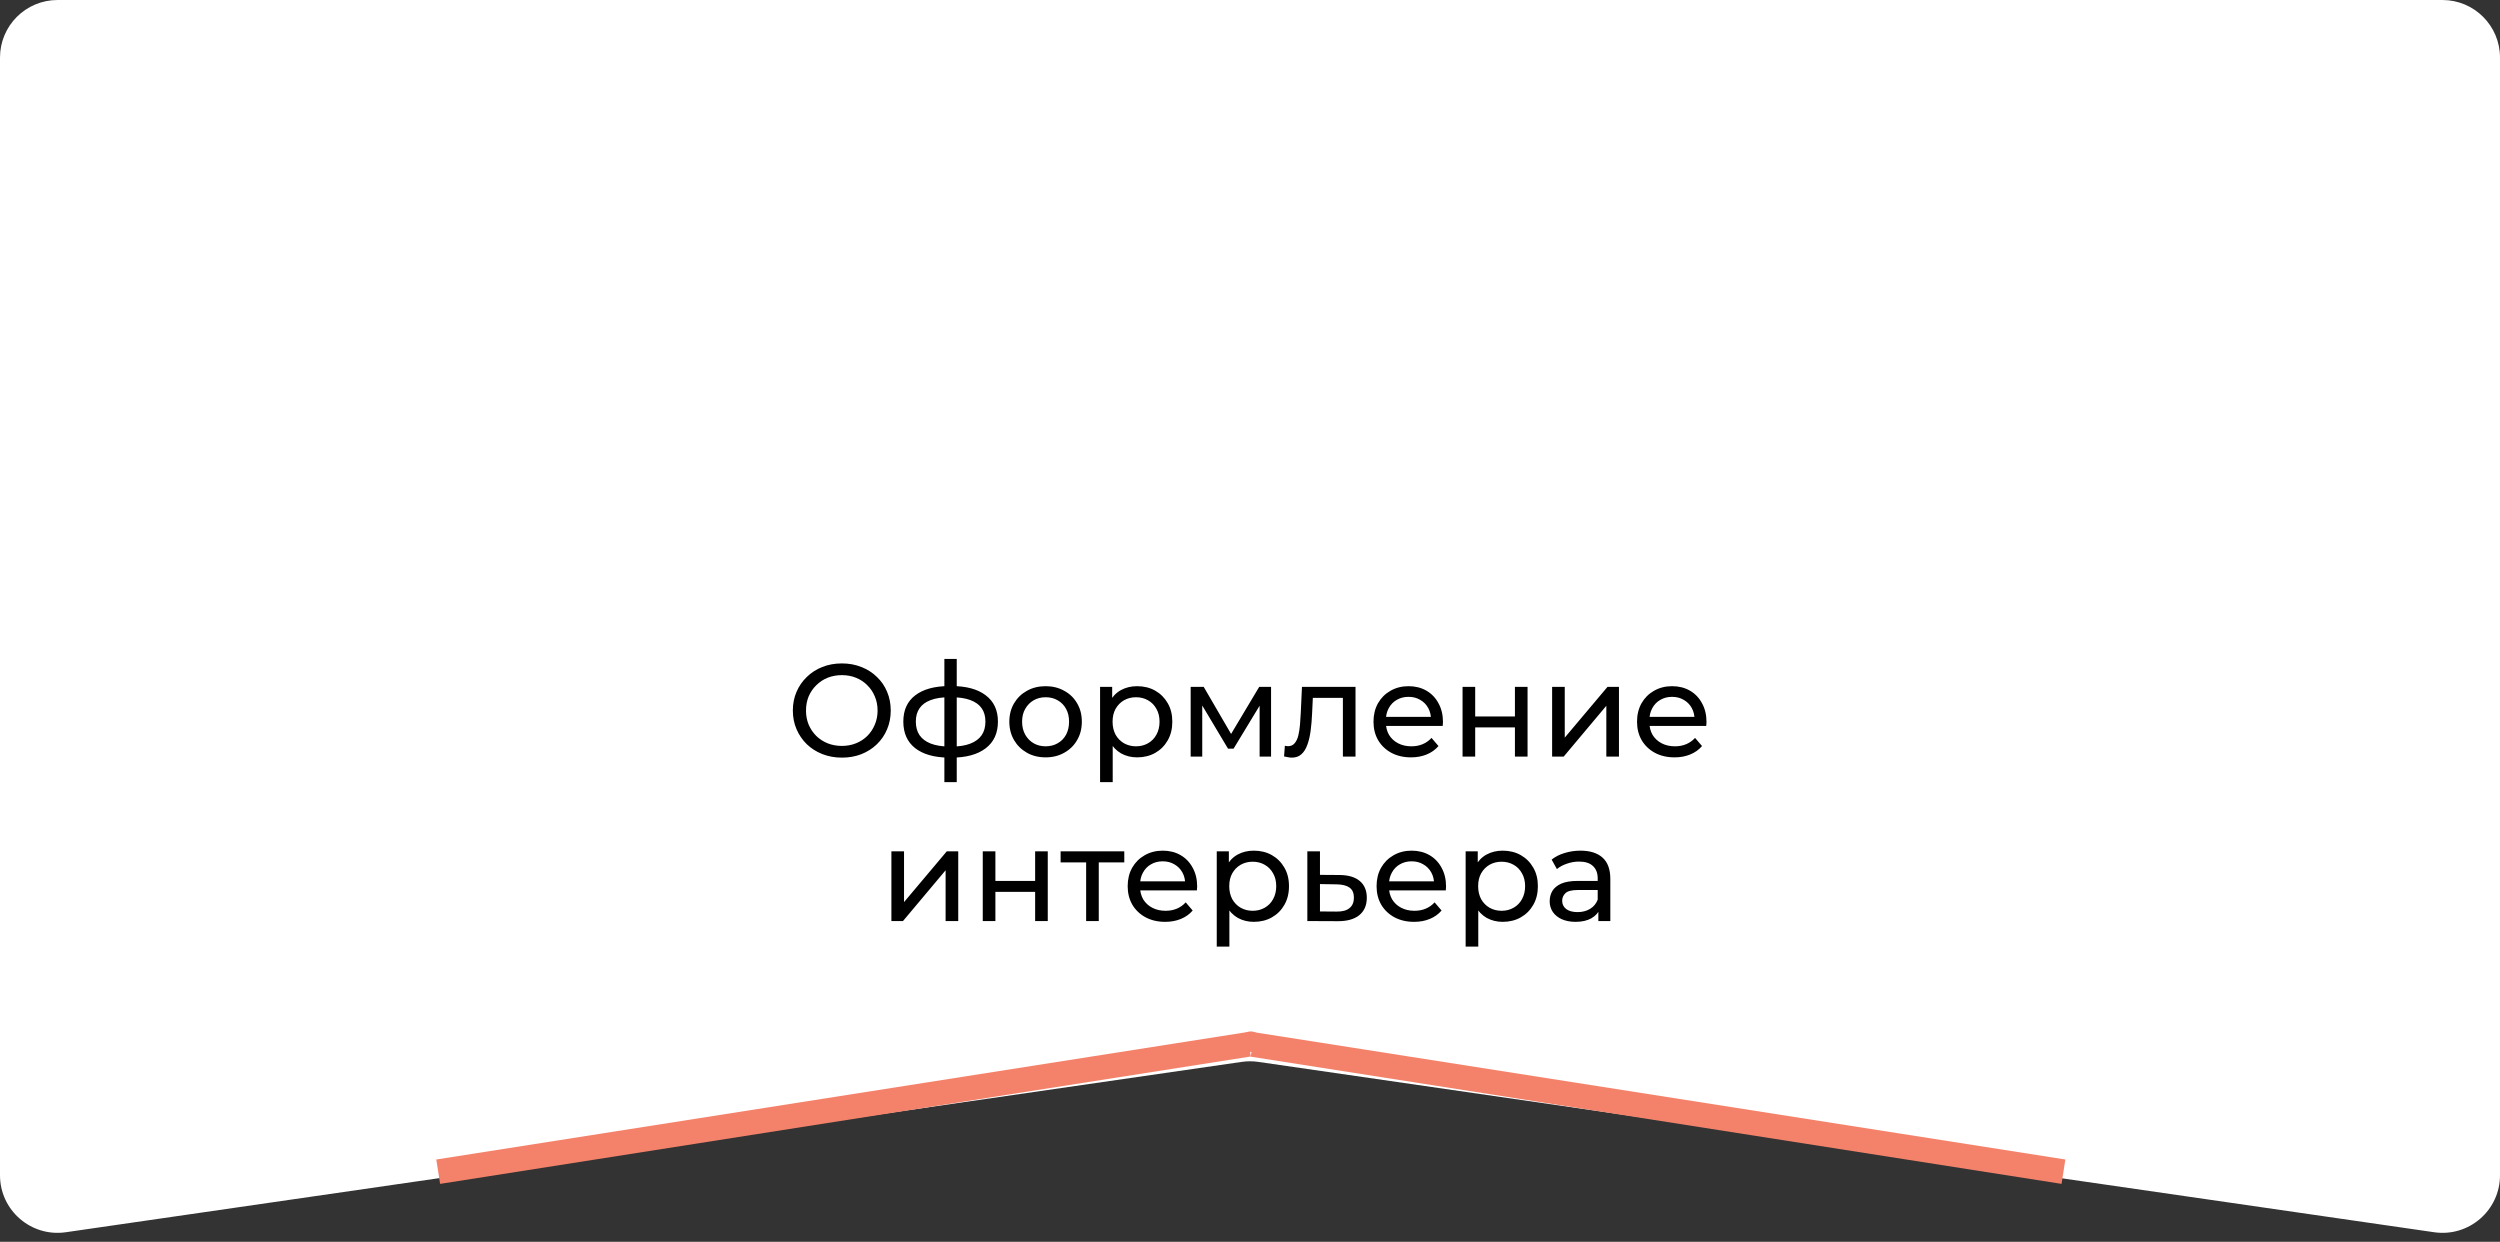<?xml version="1.0" encoding="UTF-8"?> <svg xmlns="http://www.w3.org/2000/svg" width="304" height="151" viewBox="0 0 304 151" fill="none"><rect x="0" y="0" width="304" height="151" fill="#333333" stroke="none"/> <path d="M0 7C0 3.134 3.134 0 7 0H297C300.866 0 304 3.134 304 7V142.913C304 147.178 300.218 150.452 295.996 149.84L153.004 129.125C152.338 129.028 151.662 129.028 150.996 129.125L8.004 149.84C3.782 150.452 0 147.178 0 142.913V7Z" fill="white"></path> <line x1="53.284" y1="142.477" x2="151.867" y2="126.986" stroke="#F4826A" stroke-width="3"></line> <line y1="-1.5" x2="99.793" y2="-1.5" transform="matrix(-0.988 -0.155 -0.155 0.988 250.683 143.959)" stroke="#F4826A" stroke-width="3"></line> <circle cx="152.1" cy="126.67" r="1.25" fill="#F4826A"></circle> <path d="M102.378 92.128C101.524 92.128 100.73 91.984 99.994 91.696C99.268 91.408 98.639 91.008 98.106 90.496C97.572 89.973 97.156 89.365 96.858 88.672C96.559 87.979 96.41 87.221 96.41 86.4C96.41 85.579 96.559 84.821 96.858 84.128C97.156 83.435 97.572 82.832 98.106 82.32C98.639 81.797 99.268 81.392 99.994 81.104C100.719 80.816 101.514 80.672 102.378 80.672C103.231 80.672 104.015 80.816 104.73 81.104C105.455 81.381 106.084 81.781 106.618 82.304C107.162 82.816 107.578 83.419 107.866 84.112C108.164 84.805 108.314 85.568 108.314 86.4C108.314 87.232 108.164 87.995 107.866 88.688C107.578 89.381 107.162 89.989 106.618 90.512C106.084 91.024 105.455 91.424 104.73 91.712C104.015 91.989 103.231 92.128 102.378 92.128ZM102.378 90.704C102.996 90.704 103.567 90.597 104.09 90.384C104.623 90.171 105.082 89.872 105.466 89.488C105.86 89.093 106.164 88.635 106.378 88.112C106.602 87.589 106.714 87.019 106.714 86.4C106.714 85.781 106.602 85.211 106.378 84.688C106.164 84.165 105.86 83.712 105.466 83.328C105.082 82.933 104.623 82.629 104.09 82.416C103.567 82.203 102.996 82.096 102.378 82.096C101.748 82.096 101.167 82.203 100.634 82.416C100.111 82.629 99.652 82.933 99.258 83.328C98.863 83.712 98.554 84.165 98.33 84.688C98.116 85.211 98.01 85.781 98.01 86.4C98.01 87.019 98.116 87.589 98.33 88.112C98.554 88.635 98.863 89.093 99.258 89.488C99.652 89.872 100.111 90.171 100.634 90.384C101.167 90.597 101.748 90.704 102.378 90.704ZM115.7 92.128C115.69 92.128 115.652 92.128 115.588 92.128C115.535 92.128 115.482 92.128 115.428 92.128C115.375 92.128 115.343 92.128 115.332 92.128C113.594 92.107 112.244 91.723 111.284 90.976C110.324 90.219 109.844 89.141 109.844 87.744C109.844 86.357 110.324 85.296 111.284 84.56C112.255 83.813 113.62 83.435 115.38 83.424C115.402 83.424 115.434 83.424 115.476 83.424C115.53 83.424 115.578 83.424 115.62 83.424C115.674 83.424 115.706 83.424 115.716 83.424C117.498 83.424 118.879 83.797 119.86 84.544C120.852 85.291 121.348 86.357 121.348 87.744C121.348 89.152 120.852 90.235 119.86 90.992C118.868 91.749 117.482 92.128 115.7 92.128ZM115.668 90.784C116.596 90.784 117.364 90.667 117.972 90.432C118.591 90.197 119.055 89.856 119.364 89.408C119.674 88.96 119.828 88.405 119.828 87.744C119.828 87.093 119.674 86.549 119.364 86.112C119.055 85.675 118.591 85.344 117.972 85.12C117.364 84.896 116.596 84.784 115.668 84.784C115.647 84.784 115.604 84.784 115.54 84.784C115.476 84.784 115.439 84.784 115.428 84.784C114.522 84.784 113.764 84.901 113.156 85.136C112.559 85.36 112.111 85.691 111.812 86.128C111.514 86.565 111.364 87.104 111.364 87.744C111.364 88.395 111.514 88.944 111.812 89.392C112.122 89.84 112.575 90.181 113.172 90.416C113.78 90.651 114.532 90.773 115.428 90.784C115.45 90.784 115.487 90.784 115.54 90.784C115.604 90.784 115.647 90.784 115.668 90.784ZM114.836 95.104V80.128H116.34V95.104H114.836ZM127.151 92.096C126.298 92.096 125.541 91.909 124.879 91.536C124.218 91.163 123.695 90.651 123.311 90C122.927 89.339 122.735 88.592 122.735 87.76C122.735 86.917 122.927 86.171 123.311 85.52C123.695 84.869 124.218 84.363 124.879 84C125.541 83.627 126.298 83.44 127.151 83.44C127.994 83.44 128.746 83.627 129.407 84C130.079 84.363 130.602 84.869 130.975 85.52C131.359 86.16 131.551 86.907 131.551 87.76C131.551 88.603 131.359 89.349 130.975 90C130.602 90.651 130.079 91.163 129.407 91.536C128.746 91.909 127.994 92.096 127.151 92.096ZM127.151 90.752C127.695 90.752 128.181 90.629 128.607 90.384C129.045 90.139 129.386 89.792 129.631 89.344C129.877 88.885 129.999 88.357 129.999 87.76C129.999 87.152 129.877 86.629 129.631 86.192C129.386 85.744 129.045 85.397 128.607 85.152C128.181 84.907 127.695 84.784 127.151 84.784C126.607 84.784 126.122 84.907 125.695 85.152C125.269 85.397 124.927 85.744 124.671 86.192C124.415 86.629 124.287 87.152 124.287 87.76C124.287 88.357 124.415 88.885 124.671 89.344C124.927 89.792 125.269 90.139 125.695 90.384C126.122 90.629 126.607 90.752 127.151 90.752ZM138.265 92.096C137.561 92.096 136.916 91.936 136.329 91.616C135.753 91.285 135.289 90.8 134.937 90.16C134.596 89.52 134.425 88.72 134.425 87.76C134.425 86.8 134.591 86 134.921 85.36C135.263 84.72 135.721 84.24 136.297 83.92C136.884 83.6 137.54 83.44 138.265 83.44C139.097 83.44 139.833 83.621 140.473 83.984C141.113 84.347 141.62 84.853 141.993 85.504C142.367 86.144 142.553 86.896 142.553 87.76C142.553 88.624 142.367 89.381 141.993 90.032C141.62 90.683 141.113 91.189 140.473 91.552C139.833 91.915 139.097 92.096 138.265 92.096ZM133.769 95.104V83.52H135.241V85.808L135.145 87.776L135.305 89.744V95.104H133.769ZM138.137 90.752C138.681 90.752 139.167 90.629 139.593 90.384C140.031 90.139 140.372 89.792 140.617 89.344C140.873 88.885 141.001 88.357 141.001 87.76C141.001 87.152 140.873 86.629 140.617 86.192C140.372 85.744 140.031 85.397 139.593 85.152C139.167 84.907 138.681 84.784 138.137 84.784C137.604 84.784 137.119 84.907 136.681 85.152C136.255 85.397 135.913 85.744 135.657 86.192C135.412 86.629 135.289 87.152 135.289 87.76C135.289 88.357 135.412 88.885 135.657 89.344C135.913 89.792 136.255 90.139 136.681 90.384C137.119 90.629 137.604 90.752 138.137 90.752ZM144.785 92V83.52H146.369L150.017 89.792H149.377L153.121 83.52H154.561V92H153.169V85.248L153.425 85.392L150.001 91.04H149.329L145.889 85.28L146.193 85.216V92H144.785ZM156.143 91.984L156.239 90.688C156.313 90.699 156.383 90.709 156.447 90.72C156.511 90.731 156.569 90.736 156.623 90.736C156.964 90.736 157.231 90.619 157.423 90.384C157.625 90.149 157.775 89.84 157.871 89.456C157.967 89.061 158.036 88.619 158.079 88.128C158.121 87.637 158.153 87.147 158.174 86.656L158.319 83.52H164.831V92H163.295V84.416L163.663 84.864H159.311L159.663 84.4L159.551 86.752C159.519 87.499 159.46 88.197 159.375 88.848C159.289 89.499 159.156 90.069 158.975 90.56C158.804 91.051 158.564 91.435 158.255 91.712C157.956 91.989 157.567 92.128 157.087 92.128C156.948 92.128 156.799 92.112 156.639 92.08C156.489 92.059 156.324 92.027 156.143 91.984ZM171.577 92.096C170.67 92.096 169.87 91.909 169.177 91.536C168.494 91.163 167.961 90.651 167.577 90C167.203 89.349 167.017 88.603 167.017 87.76C167.017 86.917 167.198 86.171 167.561 85.52C167.934 84.869 168.441 84.363 169.081 84C169.731 83.627 170.462 83.44 171.273 83.44C172.094 83.44 172.819 83.621 173.449 83.984C174.078 84.347 174.569 84.859 174.921 85.52C175.283 86.171 175.465 86.933 175.465 87.808C175.465 87.872 175.459 87.947 175.449 88.032C175.449 88.117 175.443 88.197 175.433 88.272H168.217V87.168H174.633L174.009 87.552C174.019 87.008 173.907 86.523 173.673 86.096C173.438 85.669 173.113 85.339 172.697 85.104C172.291 84.859 171.817 84.736 171.273 84.736C170.739 84.736 170.265 84.859 169.849 85.104C169.433 85.339 169.107 85.675 168.873 86.112C168.638 86.539 168.521 87.029 168.521 87.584V87.84C168.521 88.405 168.649 88.912 168.905 89.36C169.171 89.797 169.539 90.139 170.009 90.384C170.478 90.629 171.017 90.752 171.625 90.752C172.126 90.752 172.579 90.667 172.985 90.496C173.401 90.325 173.763 90.069 174.073 89.728L174.921 90.72C174.537 91.168 174.057 91.509 173.481 91.744C172.915 91.979 172.281 92.096 171.577 92.096ZM177.847 92V83.52H179.383V87.12H184.215V83.52H185.751V92H184.215V88.448H179.383V92H177.847ZM188.738 92V83.52H190.274V89.696L195.474 83.52H196.866V92H195.33V85.824L190.146 92H188.738ZM203.623 92.096C202.717 92.096 201.917 91.909 201.223 91.536C200.541 91.163 200.007 90.651 199.623 90C199.25 89.349 199.063 88.603 199.063 87.76C199.063 86.917 199.245 86.171 199.607 85.52C199.981 84.869 200.487 84.363 201.127 84C201.778 83.627 202.509 83.44 203.319 83.44C204.141 83.44 204.866 83.621 205.495 83.984C206.125 84.347 206.615 84.859 206.967 85.52C207.33 86.171 207.511 86.933 207.511 87.808C207.511 87.872 207.506 87.947 207.495 88.032C207.495 88.117 207.49 88.197 207.479 88.272H200.263V87.168H206.679L206.055 87.552C206.066 87.008 205.954 86.523 205.719 86.096C205.485 85.669 205.159 85.339 204.743 85.104C204.338 84.859 203.863 84.736 203.319 84.736C202.786 84.736 202.311 84.859 201.895 85.104C201.479 85.339 201.154 85.675 200.919 86.112C200.685 86.539 200.567 87.029 200.567 87.584V87.84C200.567 88.405 200.695 88.912 200.951 89.36C201.218 89.797 201.586 90.139 202.055 90.384C202.525 90.629 203.063 90.752 203.671 90.752C204.173 90.752 204.626 90.667 205.031 90.496C205.447 90.325 205.81 90.069 206.119 89.728L206.967 90.72C206.583 91.168 206.103 91.509 205.527 91.744C204.962 91.979 204.327 92.096 203.623 92.096ZM108.394 112V103.52H109.93V109.696L115.13 103.52H116.522V112H114.986V105.824L109.802 112H108.394ZM119.504 112V103.52H121.04V107.12H125.872V103.52H127.408V112H125.872V108.448H121.04V112H119.504ZM132.074 112V104.464L132.458 104.864H128.97V103.52H136.714V104.864H133.242L133.61 104.464V112H132.074ZM141.686 112.096C140.779 112.096 139.979 111.909 139.286 111.536C138.603 111.163 138.07 110.651 137.686 110C137.313 109.349 137.126 108.603 137.126 107.76C137.126 106.917 137.307 106.171 137.67 105.52C138.043 104.869 138.55 104.363 139.19 104C139.841 103.627 140.571 103.44 141.382 103.44C142.203 103.44 142.929 103.621 143.558 103.984C144.187 104.347 144.678 104.859 145.03 105.52C145.393 106.171 145.574 106.933 145.574 107.808C145.574 107.872 145.569 107.947 145.558 108.032C145.558 108.117 145.553 108.197 145.542 108.272H138.326V107.168H144.742L144.118 107.552C144.129 107.008 144.017 106.523 143.782 106.096C143.547 105.669 143.222 105.339 142.806 105.104C142.401 104.859 141.926 104.736 141.382 104.736C140.849 104.736 140.374 104.859 139.958 105.104C139.542 105.339 139.217 105.675 138.982 106.112C138.747 106.539 138.63 107.029 138.63 107.584V107.84C138.63 108.405 138.758 108.912 139.014 109.36C139.281 109.797 139.649 110.139 140.118 110.384C140.587 110.629 141.126 110.752 141.734 110.752C142.235 110.752 142.689 110.667 143.094 110.496C143.51 110.325 143.873 110.069 144.182 109.728L145.03 110.72C144.646 111.168 144.166 111.509 143.59 111.744C143.025 111.979 142.39 112.096 141.686 112.096ZM152.453 112.096C151.749 112.096 151.103 111.936 150.517 111.616C149.941 111.285 149.477 110.8 149.125 110.16C148.783 109.52 148.613 108.72 148.613 107.76C148.613 106.8 148.778 106 149.109 105.36C149.45 104.72 149.909 104.24 150.485 103.92C151.071 103.6 151.727 103.44 152.453 103.44C153.285 103.44 154.021 103.621 154.661 103.984C155.301 104.347 155.807 104.853 156.181 105.504C156.554 106.144 156.741 106.896 156.741 107.76C156.741 108.624 156.554 109.381 156.181 110.032C155.807 110.683 155.301 111.189 154.661 111.552C154.021 111.915 153.285 112.096 152.453 112.096ZM147.957 115.104V103.52H149.429V105.808L149.333 107.776L149.493 109.744V115.104H147.957ZM152.325 110.752C152.869 110.752 153.354 110.629 153.781 110.384C154.218 110.139 154.559 109.792 154.805 109.344C155.061 108.885 155.189 108.357 155.189 107.76C155.189 107.152 155.061 106.629 154.805 106.192C154.559 105.744 154.218 105.397 153.781 105.152C153.354 104.907 152.869 104.784 152.325 104.784C151.791 104.784 151.306 104.907 150.869 105.152C150.442 105.397 150.101 105.744 149.845 106.192C149.599 106.629 149.477 107.152 149.477 107.76C149.477 108.357 149.599 108.885 149.845 109.344C150.101 109.792 150.442 110.139 150.869 110.384C151.306 110.629 151.791 110.752 152.325 110.752ZM162.892 106.4C163.97 106.411 164.791 106.656 165.356 107.136C165.922 107.616 166.204 108.293 166.204 109.168C166.204 110.085 165.895 110.795 165.276 111.296C164.658 111.787 163.783 112.027 162.652 112.016L158.972 112V103.52H160.508V106.384L162.892 106.4ZM162.524 110.848C163.218 110.859 163.74 110.72 164.092 110.432C164.455 110.144 164.636 109.717 164.636 109.152C164.636 108.597 164.46 108.192 164.108 107.936C163.756 107.68 163.228 107.547 162.524 107.536L160.508 107.504V110.832L162.524 110.848ZM171.952 112.096C171.045 112.096 170.245 111.909 169.552 111.536C168.869 111.163 168.336 110.651 167.952 110C167.578 109.349 167.392 108.603 167.392 107.76C167.392 106.917 167.573 106.171 167.936 105.52C168.309 104.869 168.816 104.363 169.456 104C170.106 103.627 170.837 103.44 171.648 103.44C172.469 103.44 173.194 103.621 173.824 103.984C174.453 104.347 174.944 104.859 175.296 105.52C175.658 106.171 175.84 106.933 175.84 107.808C175.84 107.872 175.834 107.947 175.824 108.032C175.824 108.117 175.818 108.197 175.808 108.272H168.592V107.168H175.008L174.384 107.552C174.394 107.008 174.282 106.523 174.048 106.096C173.813 105.669 173.488 105.339 173.072 105.104C172.666 104.859 172.192 104.736 171.648 104.736C171.114 104.736 170.64 104.859 170.224 105.104C169.808 105.339 169.482 105.675 169.248 106.112C169.013 106.539 168.896 107.029 168.896 107.584V107.84C168.896 108.405 169.024 108.912 169.28 109.36C169.546 109.797 169.914 110.139 170.384 110.384C170.853 110.629 171.392 110.752 172 110.752C172.501 110.752 172.954 110.667 173.36 110.496C173.776 110.325 174.138 110.069 174.448 109.728L175.296 110.72C174.912 111.168 174.432 111.509 173.856 111.744C173.29 111.979 172.656 112.096 171.952 112.096ZM182.718 112.096C182.014 112.096 181.369 111.936 180.782 111.616C180.206 111.285 179.742 110.8 179.39 110.16C179.049 109.52 178.878 108.72 178.878 107.76C178.878 106.8 179.044 106 179.374 105.36C179.716 104.72 180.174 104.24 180.75 103.92C181.337 103.6 181.993 103.44 182.718 103.44C183.55 103.44 184.286 103.621 184.926 103.984C185.566 104.347 186.073 104.853 186.446 105.504C186.82 106.144 187.006 106.896 187.006 107.76C187.006 108.624 186.82 109.381 186.446 110.032C186.073 110.683 185.566 111.189 184.926 111.552C184.286 111.915 183.55 112.096 182.718 112.096ZM178.222 115.104V103.52H179.694V105.808L179.598 107.776L179.758 109.744V115.104H178.222ZM182.59 110.752C183.134 110.752 183.62 110.629 184.046 110.384C184.484 110.139 184.825 109.792 185.07 109.344C185.326 108.885 185.454 108.357 185.454 107.76C185.454 107.152 185.326 106.629 185.07 106.192C184.825 105.744 184.484 105.397 184.046 105.152C183.62 104.907 183.134 104.784 182.59 104.784C182.057 104.784 181.572 104.907 181.134 105.152C180.708 105.397 180.366 105.744 180.11 106.192C179.865 106.629 179.742 107.152 179.742 107.76C179.742 108.357 179.865 108.885 180.11 109.344C180.366 109.792 180.708 110.139 181.134 110.384C181.572 110.629 182.057 110.752 182.59 110.752ZM194.36 112V110.208L194.28 109.872V106.816C194.28 106.165 194.088 105.664 193.704 105.312C193.331 104.949 192.765 104.768 192.008 104.768C191.507 104.768 191.016 104.853 190.536 105.024C190.056 105.184 189.651 105.403 189.32 105.68L188.68 104.528C189.117 104.176 189.64 103.909 190.248 103.728C190.867 103.536 191.512 103.44 192.184 103.44C193.347 103.44 194.243 103.723 194.872 104.288C195.501 104.853 195.816 105.717 195.816 106.88V112H194.36ZM191.576 112.096C190.947 112.096 190.392 111.989 189.912 111.776C189.443 111.563 189.08 111.269 188.824 110.896C188.568 110.512 188.44 110.08 188.44 109.6C188.44 109.141 188.547 108.725 188.76 108.352C188.984 107.979 189.341 107.68 189.832 107.456C190.333 107.232 191.005 107.12 191.848 107.12H194.536V108.224H191.912C191.144 108.224 190.627 108.352 190.36 108.608C190.093 108.864 189.96 109.173 189.96 109.536C189.96 109.952 190.125 110.288 190.456 110.544C190.787 110.789 191.245 110.912 191.832 110.912C192.408 110.912 192.909 110.784 193.336 110.528C193.773 110.272 194.088 109.899 194.28 109.408L194.584 110.464C194.381 110.965 194.024 111.365 193.512 111.664C193 111.952 192.355 112.096 191.576 112.096Z" fill="black"></path> </svg> 
